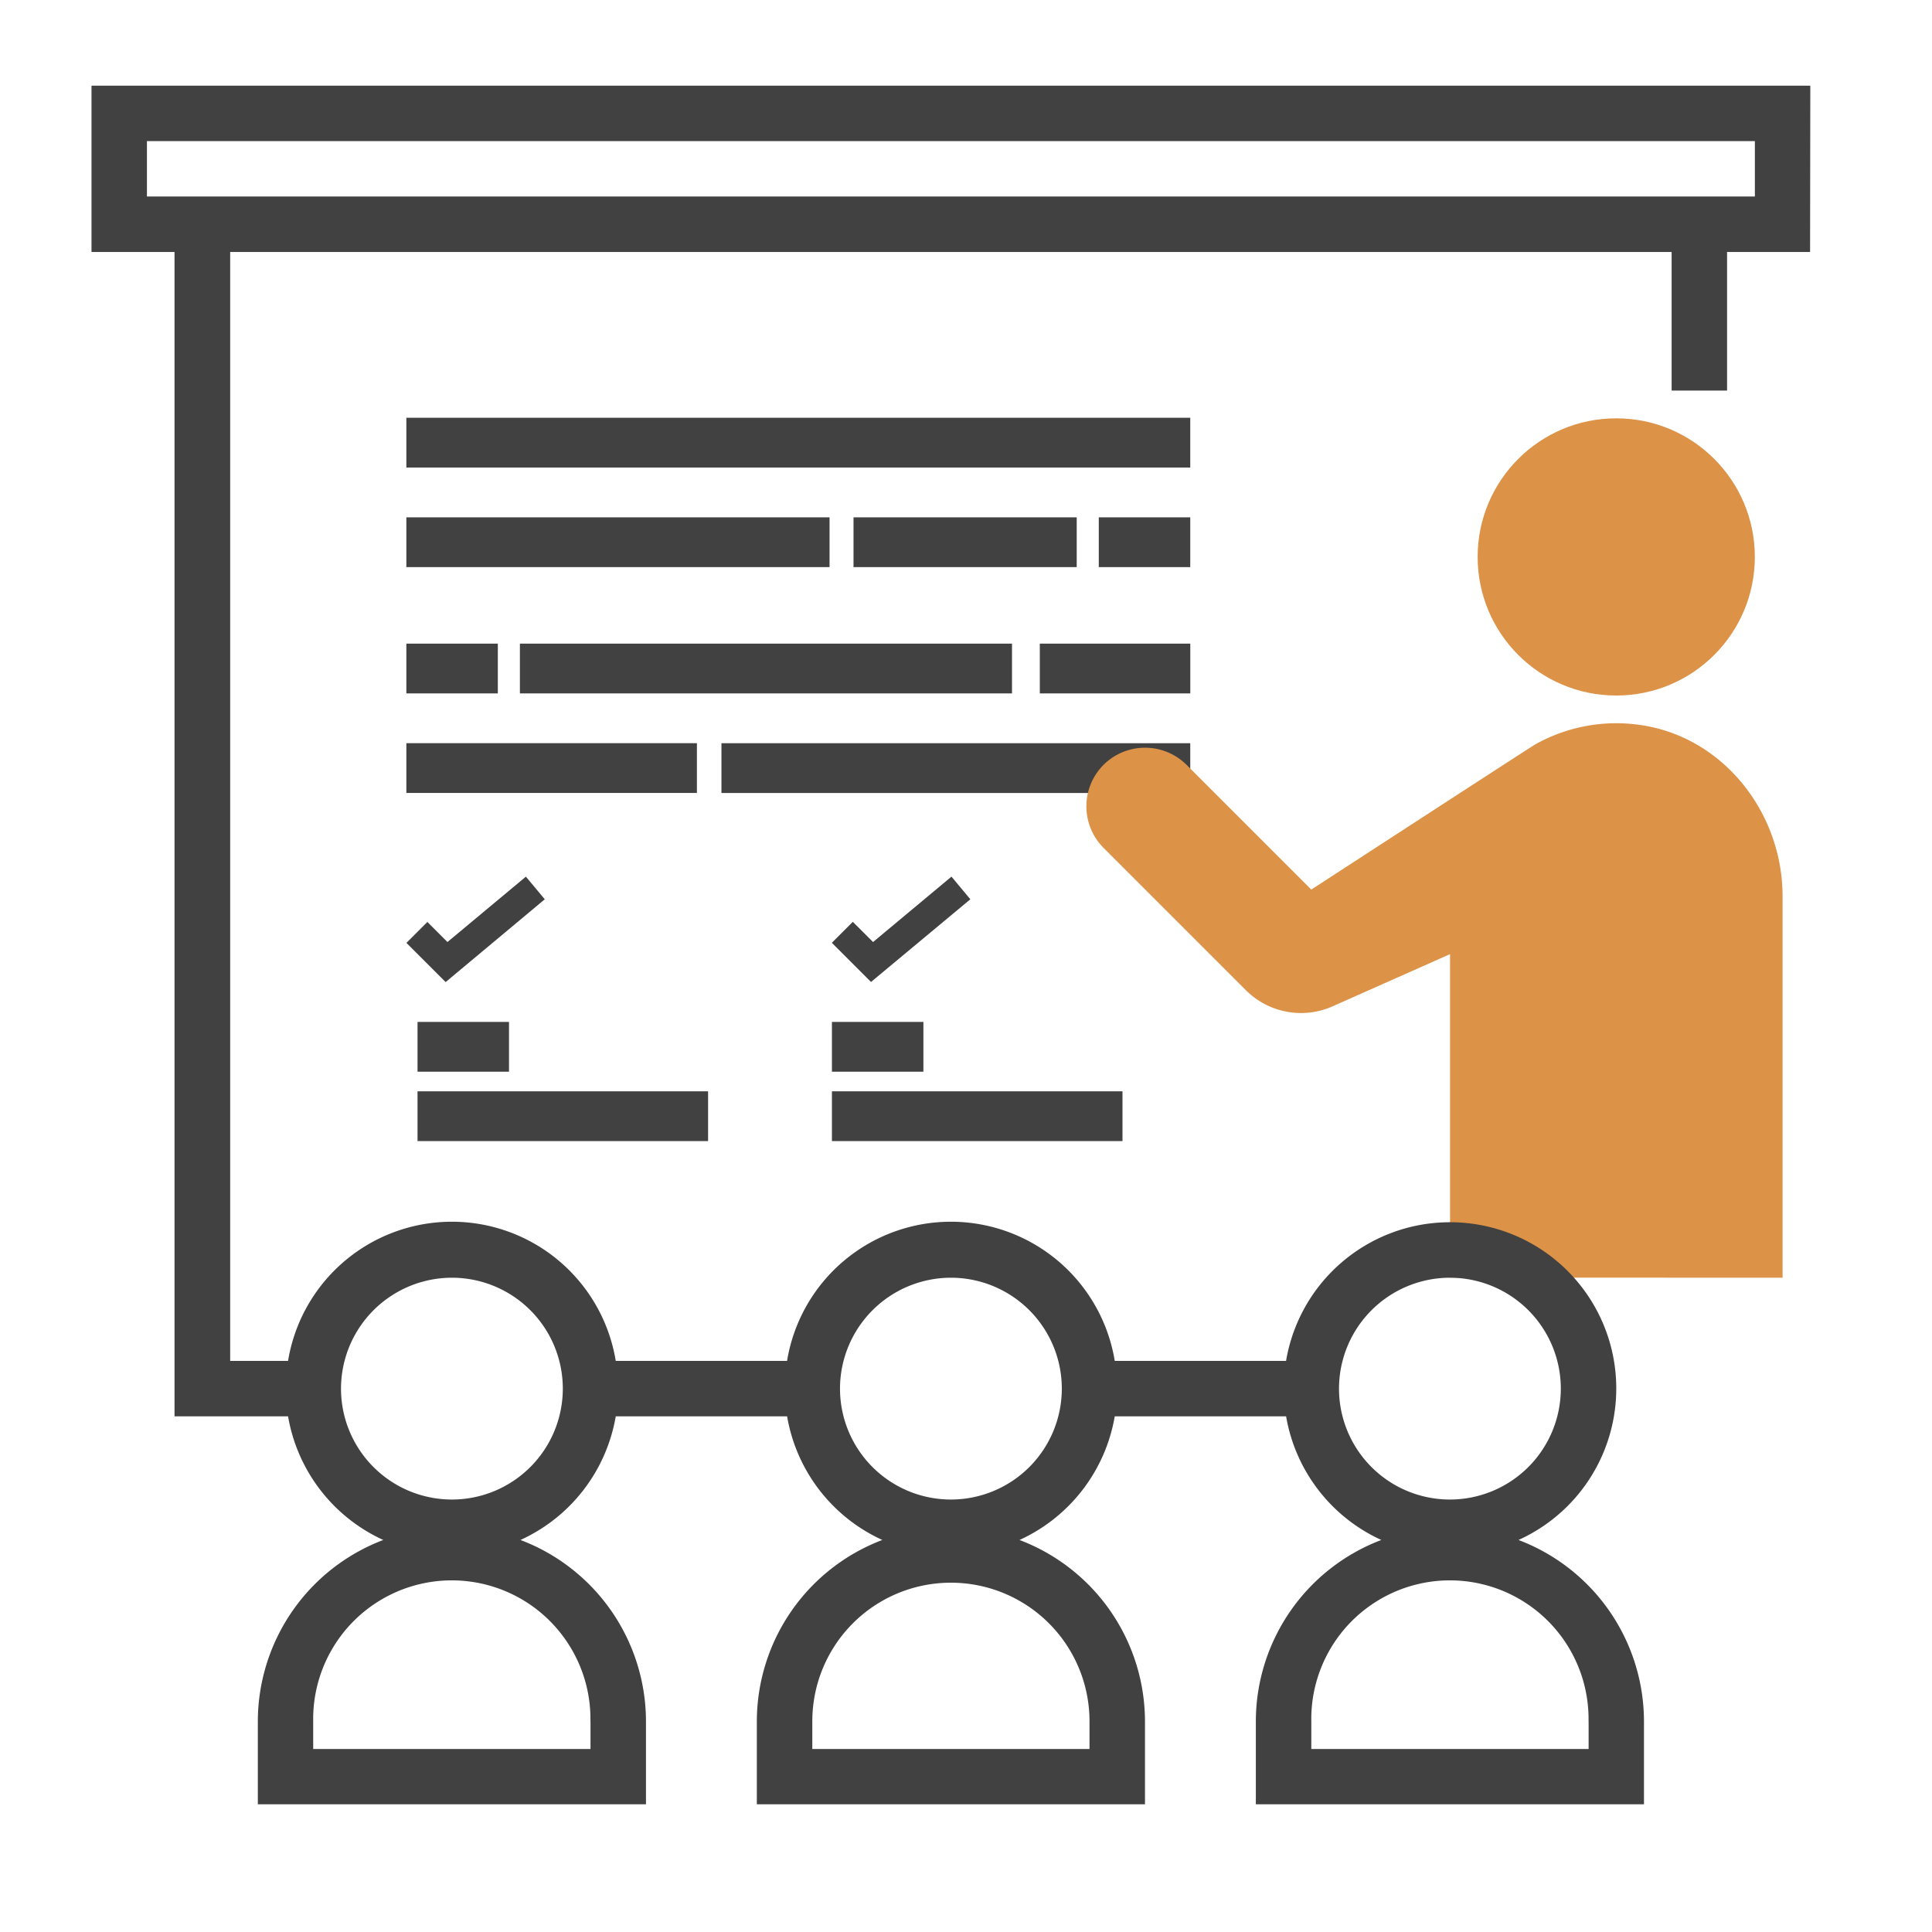 <svg id="Layer_1" data-name="Layer 1" xmlns="http://www.w3.org/2000/svg" viewBox="0 0 512 512"><defs><style>.cls-1{fill:#414141;}.cls-2{fill:#dc9247;}</style></defs><title>training</title><rect class="cls-1" x="107.69" y="110.71" width="207.74" height="13.19"/><rect class="cls-1" x="107.69" y="137.1" width="112.15" height="13.19"/><rect class="cls-1" x="226.19" y="137.1" width="59.15" height="13.19"/><rect class="cls-1" x="291.19" y="137.1" width="24.24" height="13.19"/><rect class="cls-1" x="107.69" y="196.95" width="77" height="13.19"/><rect class="cls-1" x="191.19" y="196.96" width="124.24" height="13.19"/><rect class="cls-1" x="137.78" y="170.57" width="130.41" height="13.19"/><rect class="cls-1" x="107.69" y="170.57" width="24.24" height="13.19"/><rect class="cls-1" x="275.56" y="170.57" width="39.88" height="13.19"/><circle class="cls-2" cx="428.32" cy="147.59" r="36.73"/><path class="cls-2" d="M472.4,338.61V237.54c0-22.69-16.37-43-38.91-45.57a43.93,43.93,0,0,0-26.66,5.32c-1.05.58-59.32,38.46-59.32,38.46l-33.06-33.06a15.6,15.6,0,0,0-22,0h0a15.58,15.58,0,0,0,0,22l37.72,37.72a20.65,20.65,0,0,0,23,4.27l31.11-13.83v85.72Z"/><path class="cls-1" d="M479.75,22.7H24.25V66.78h22V375.34H76.34a44.2,44.2,0,0,0,25.24,32.77,51.48,51.48,0,0,0-33.25,48.05v22H171.19v-22a51.47,51.47,0,0,0-33.26-48.05,44.19,44.19,0,0,0,25.25-32.77h45.41a44.17,44.17,0,0,0,25.24,32.77,51.47,51.47,0,0,0-33.26,48.05v22H303.43v-22a51.48,51.48,0,0,0-33.25-48.05,44.2,44.2,0,0,0,25.24-32.77h45.41a44.2,44.2,0,0,0,25.24,32.77,51.47,51.47,0,0,0-33.26,48.05v22H435.67v-22a51.48,51.48,0,0,0-33.25-48.05,44.06,44.06,0,1,0-61.6-47.46h-45.4a44,44,0,0,0-86.84,0h-45.4a44,44,0,0,0-86.84,0H61V66.78H443v36.73h14.69V66.78h22ZM421,456.16v7.34H347.51v-7.34a36.74,36.74,0,1,1,73.47,0ZM384.24,338.61A29.39,29.39,0,1,1,354.85,368,29.42,29.42,0,0,1,384.24,338.61ZM288.73,456.16v7.34H215.27v-7.34a36.73,36.73,0,1,1,73.46,0ZM252,338.61A29.39,29.39,0,1,1,222.61,368,29.42,29.42,0,0,1,252,338.61ZM156.49,456.16v7.34H83v-7.34a36.74,36.74,0,1,1,73.47,0ZM119.76,338.61A29.39,29.39,0,1,1,90.37,368,29.42,29.42,0,0,1,119.76,338.61ZM465.06,52.08H38.94V37.39H465.06Z"/><rect class="cls-1" x="110.65" y="289.21" width="77" height="13.19"/><rect class="cls-1" x="110.65" y="270.82" width="24.24" height="13.19"/><path class="cls-1" d="M144.37,238.32l-5-6-20.79,17.33-5.32-5.32-5.55,5.55,10.39,10.38Zm0,0"/><rect class="cls-1" x="220.47" y="289.21" width="77" height="13.19"/><rect class="cls-1" x="220.47" y="270.82" width="24.24" height="13.19"/><path class="cls-1" d="M257.15,238.32l-5-6-20.78,17.33L226,244.3l-5.55,5.55,10.38,10.38Zm0,0"/></svg>